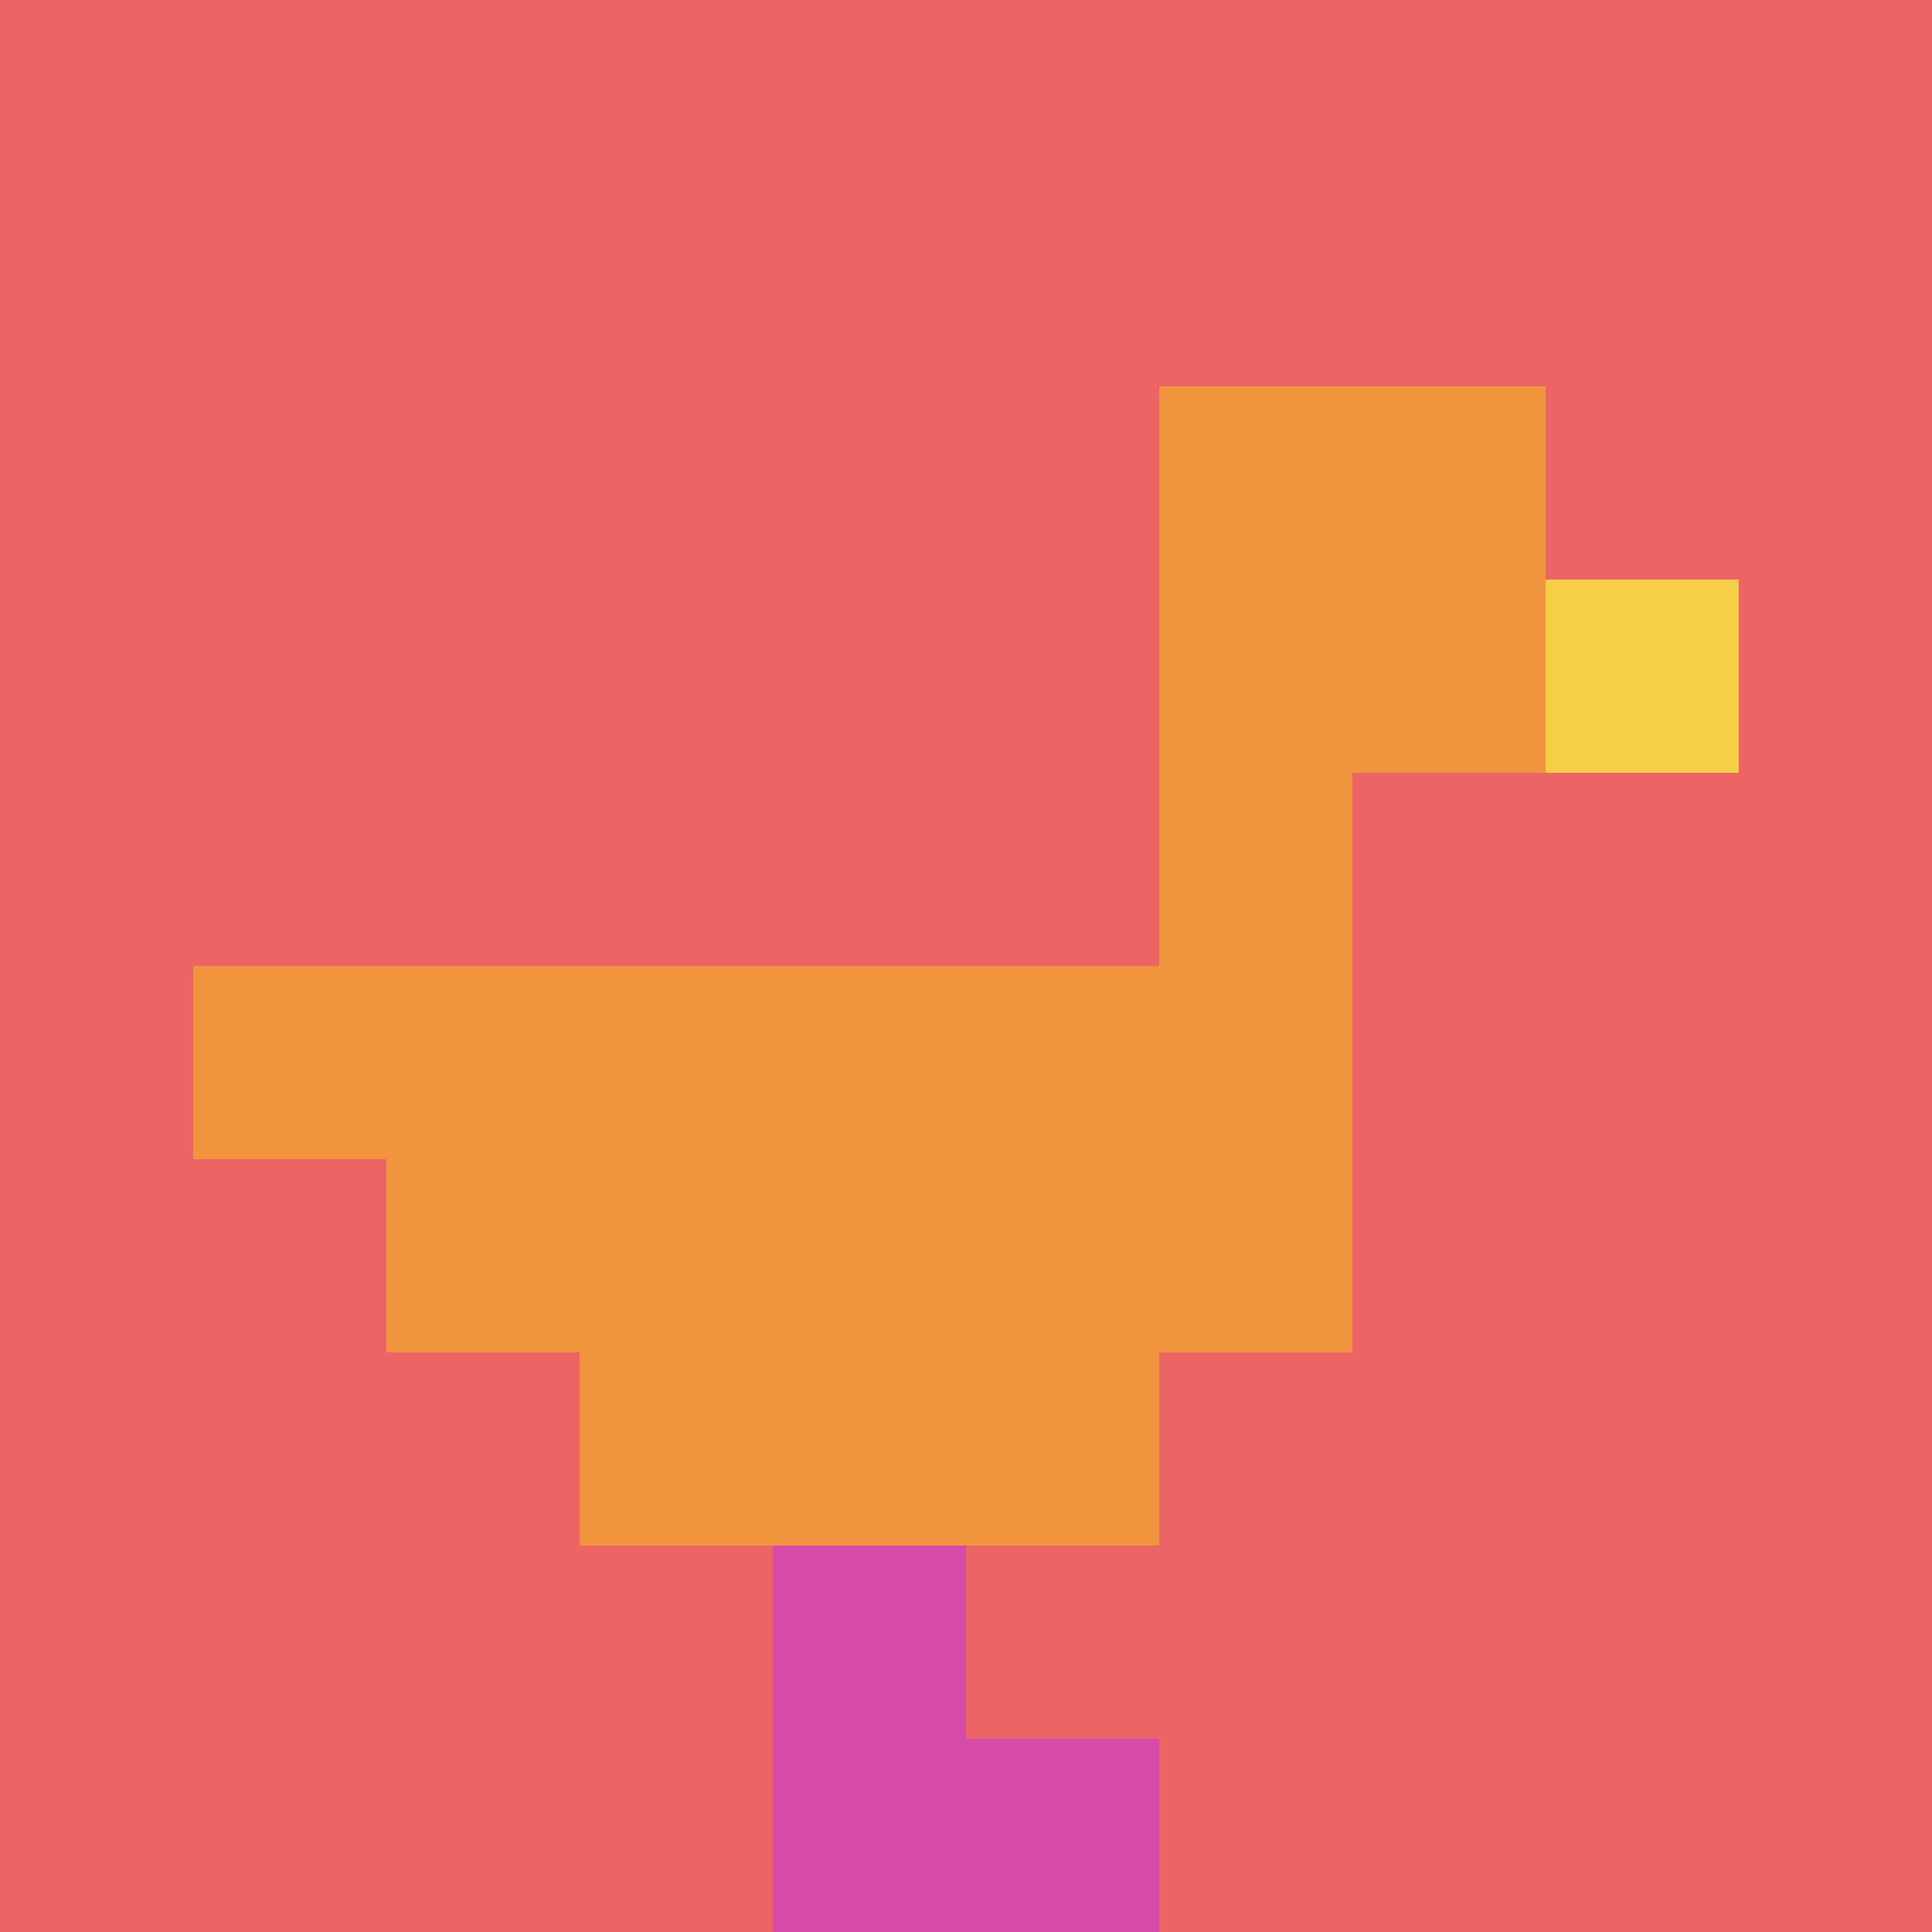 <svg xmlns="http://www.w3.org/2000/svg" version="1.1" width="687" height="687"><title>'goose-pfp-638337' by Dmitri Cherniak</title><desc>seed=638337
backgroundColor=#080808
padding=0
innerPadding=0
timeout=900
dimension=1
border=false
Save=function(){return n.handleSave()}
frame=849

Rendered at Thu Sep 12 2024 00:11:33 GMT+0200 (hora de verano de Europa central)
Generated in &lt;1ms
</desc><defs></defs><rect width="100%" height="100%" fill="#080808"></rect><g><g id="0-0"><rect x="0" y="0" height="687" width="687" fill="#EC6463"></rect><g><rect id="0-0-6-2-2-2" x="412.2" y="137.4" width="137.4" height="137.4" fill="#F0943E"></rect><rect id="0-0-6-2-1-4" x="412.2" y="137.4" width="68.7" height="274.8" fill="#F0943E"></rect><rect id="0-0-1-5-5-1" x="68.7" y="343.5" width="343.5" height="68.7" fill="#F0943E"></rect><rect id="0-0-2-5-5-2" x="137.4" y="343.5" width="343.5" height="137.4" fill="#F0943E"></rect><rect id="0-0-3-5-3-3" x="206.1" y="343.5" width="206.1" height="206.1" fill="#F0943E"></rect><rect id="0-0-8-3-1-1" x="549.6" y="206.1" width="68.7" height="68.7" fill="#F7CF46"></rect><rect id="0-0-4-8-1-2" x="274.8" y="549.6" width="68.7" height="137.4" fill="#D74BA8"></rect><rect id="0-0-4-9-2-1" x="274.8" y="618.3" width="137.4" height="68.7" fill="#D74BA8"></rect></g><rect x="0" y="0" stroke="white" stroke-width="0" height="687" width="687" fill="none"></rect></g></g></svg>
